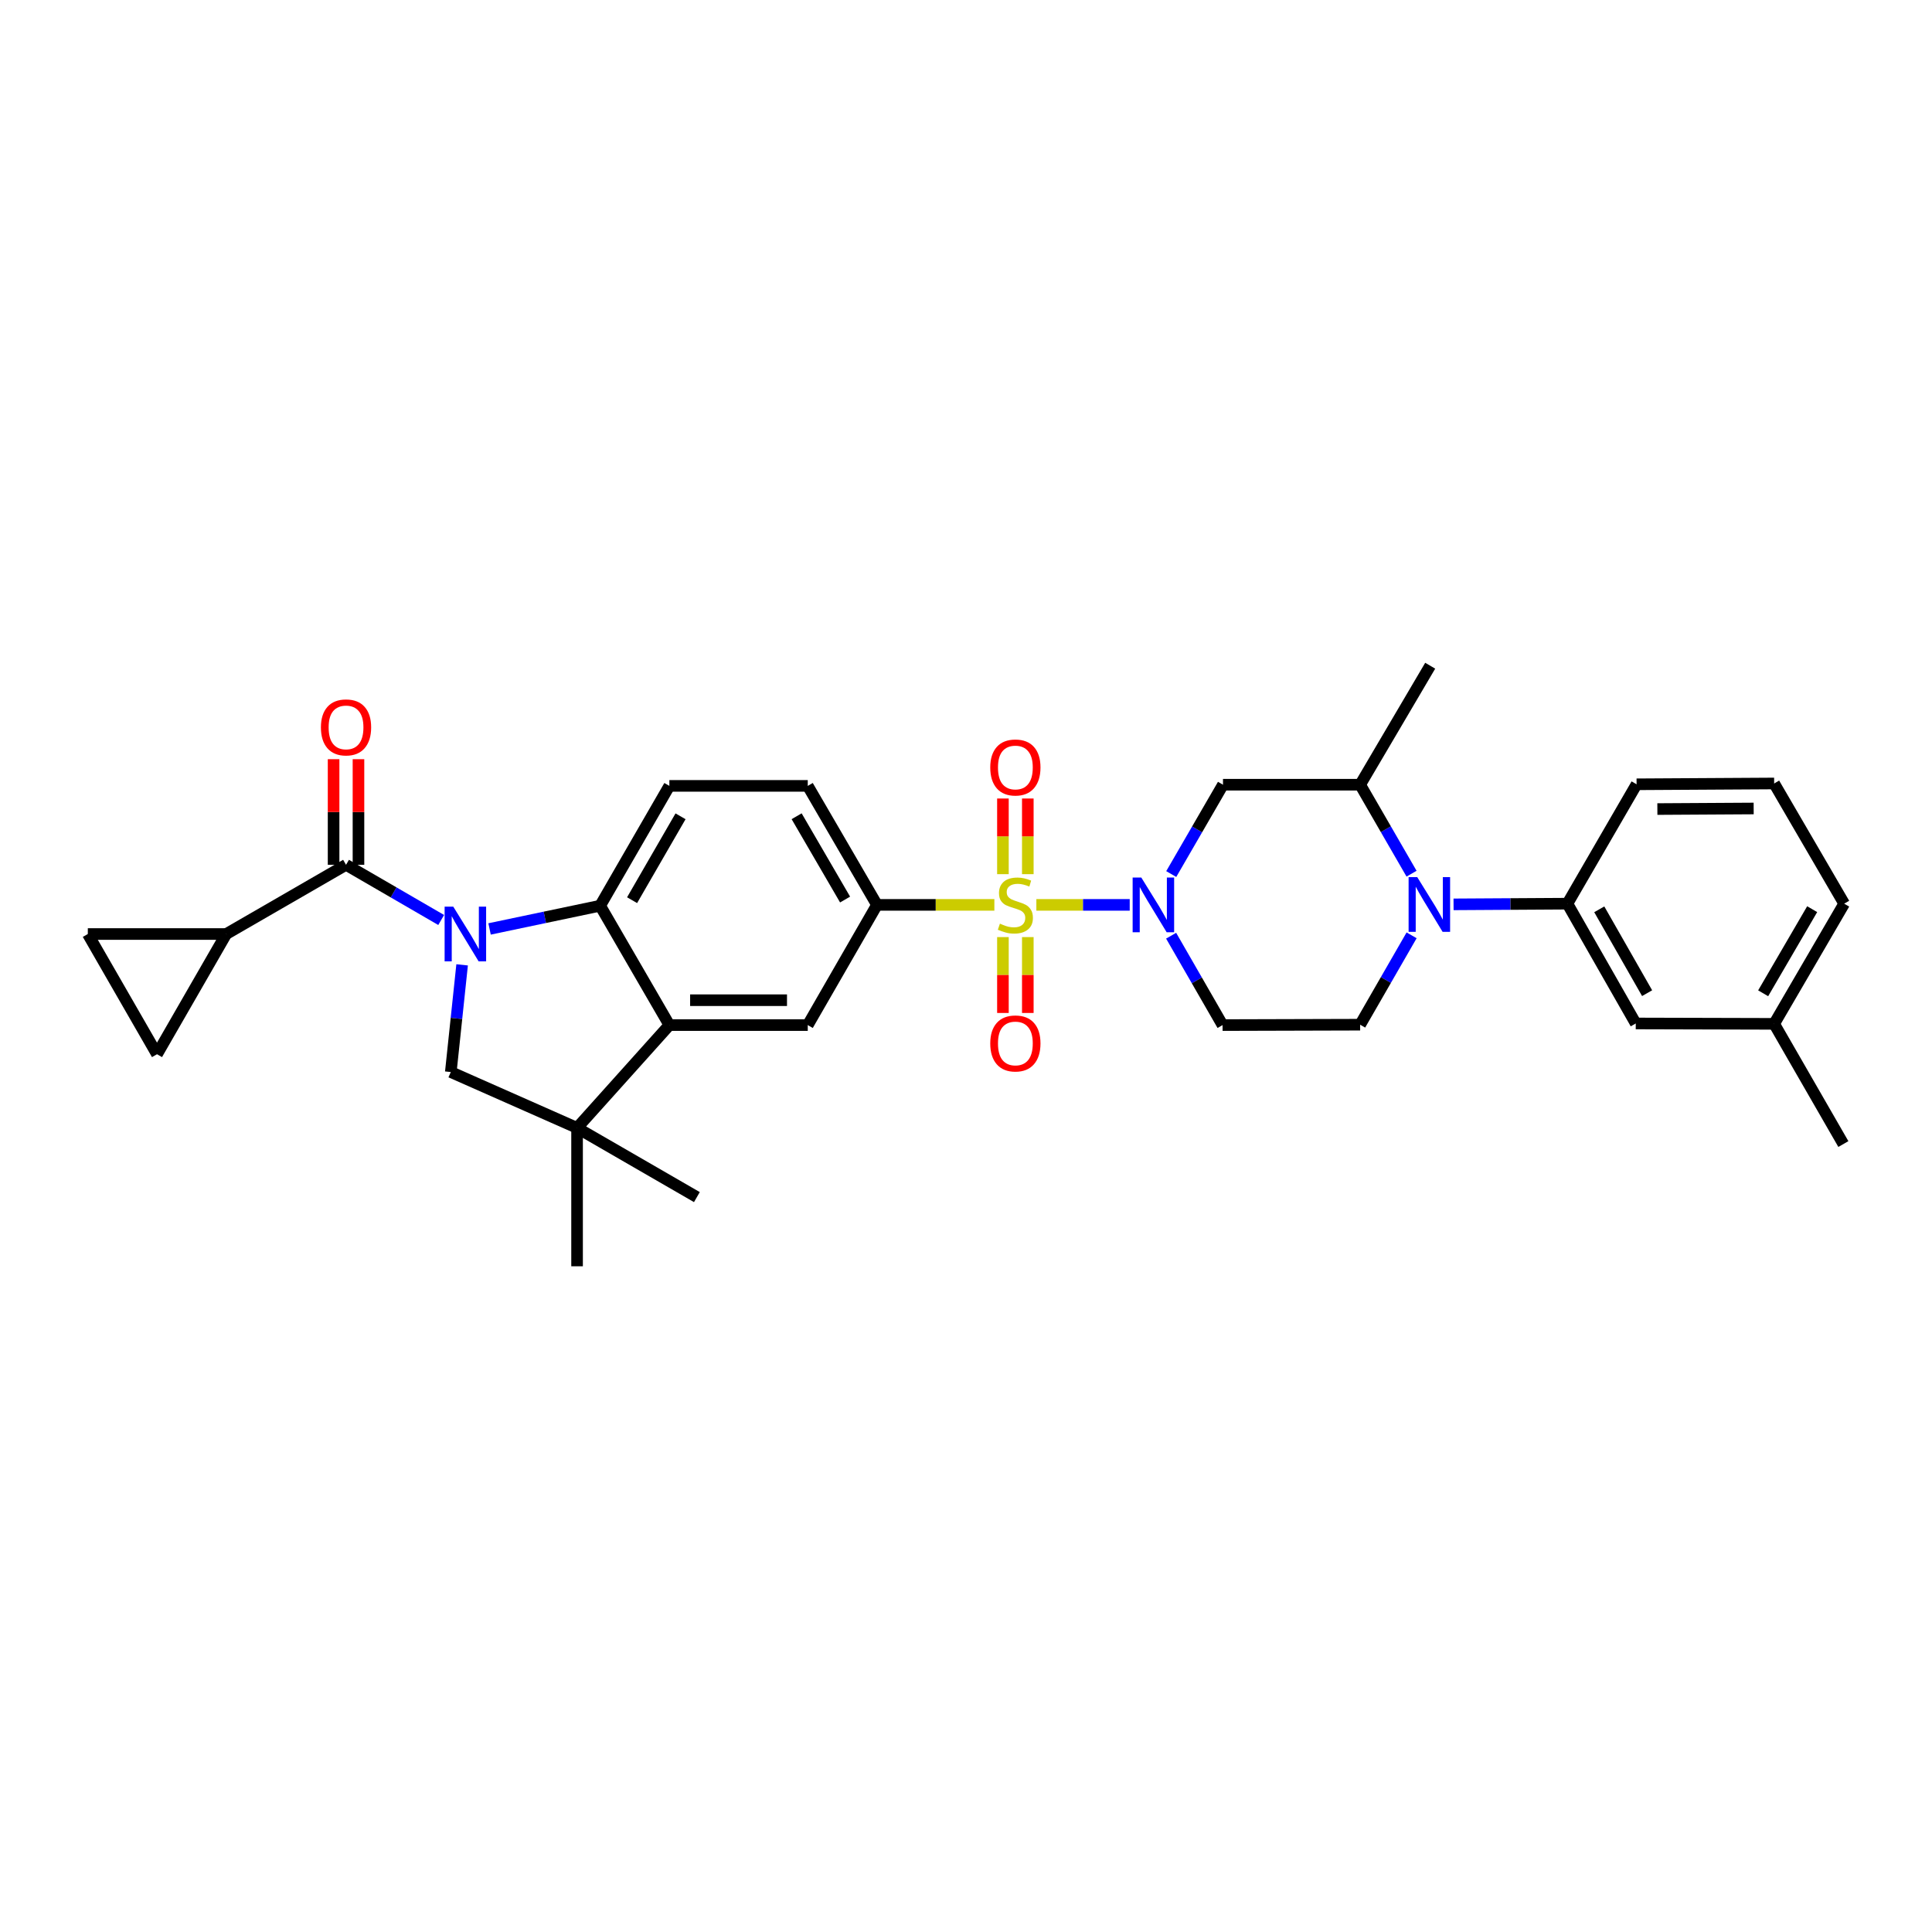 <?xml version='1.0' encoding='iso-8859-1'?>
<svg version='1.1' baseProfile='full'
              xmlns='http://www.w3.org/2000/svg'
                      xmlns:rdkit='http://www.rdkit.org/xml'
                      xmlns:xlink='http://www.w3.org/1999/xlink'
                  xml:space='preserve'
width='1000px' height='1000px' viewBox='0 0 1000 1000'>
<!-- END OF HEADER -->
<rect style='opacity:1.0;fill:#FFFFFF;stroke:none' width='1000' height='1000' x='0' y='0'> </rect>
<path class='bond-1' d='M 536.42,468.364 L 560.579,468.364' style='fill:none;fill-rule:evenodd;stroke:#CCCC00;stroke-width:6px;stroke-linecap:butt;stroke-linejoin:miter;stroke-opacity:1' />
<path class='bond-1' d='M 560.579,468.364 L 584.737,468.364' style='fill:none;fill-rule:evenodd;stroke:#0000FF;stroke-width:6px;stroke-linecap:butt;stroke-linejoin:miter;stroke-opacity:1' />
<path class='bond-7' d='M 514.683,468.364 L 484.303,468.364' style='fill:none;fill-rule:evenodd;stroke:#CCCC00;stroke-width:6px;stroke-linecap:butt;stroke-linejoin:miter;stroke-opacity:1' />
<path class='bond-7' d='M 484.303,468.364 L 453.923,468.364' style='fill:none;fill-rule:evenodd;stroke:#000000;stroke-width:6px;stroke-linecap:butt;stroke-linejoin:miter;stroke-opacity:1' />
<path class='bond-19' d='M 519.114,485.035 L 519.114,504.671' style='fill:none;fill-rule:evenodd;stroke:#CCCC00;stroke-width:6px;stroke-linecap:butt;stroke-linejoin:miter;stroke-opacity:1' />
<path class='bond-19' d='M 519.114,504.671 L 519.114,524.308' style='fill:none;fill-rule:evenodd;stroke:#FF0000;stroke-width:6px;stroke-linecap:butt;stroke-linejoin:miter;stroke-opacity:1' />
<path class='bond-19' d='M 531.994,485.035 L 531.994,504.671' style='fill:none;fill-rule:evenodd;stroke:#CCCC00;stroke-width:6px;stroke-linecap:butt;stroke-linejoin:miter;stroke-opacity:1' />
<path class='bond-19' d='M 531.994,504.671 L 531.994,524.308' style='fill:none;fill-rule:evenodd;stroke:#FF0000;stroke-width:6px;stroke-linecap:butt;stroke-linejoin:miter;stroke-opacity:1' />
<path class='bond-20' d='M 531.994,452.464 L 531.994,432.884' style='fill:none;fill-rule:evenodd;stroke:#CCCC00;stroke-width:6px;stroke-linecap:butt;stroke-linejoin:miter;stroke-opacity:1' />
<path class='bond-20' d='M 531.994,432.884 L 531.994,413.304' style='fill:none;fill-rule:evenodd;stroke:#FF0000;stroke-width:6px;stroke-linecap:butt;stroke-linejoin:miter;stroke-opacity:1' />
<path class='bond-20' d='M 519.114,452.464 L 519.114,432.884' style='fill:none;fill-rule:evenodd;stroke:#CCCC00;stroke-width:6px;stroke-linecap:butt;stroke-linejoin:miter;stroke-opacity:1' />
<path class='bond-20' d='M 519.114,432.884 L 519.114,413.304' style='fill:none;fill-rule:evenodd;stroke:#FF0000;stroke-width:6px;stroke-linecap:butt;stroke-linejoin:miter;stroke-opacity:1' />
<path class='bond-0' d='M 253.398,480.818 L 282.019,474.805' style='fill:none;fill-rule:evenodd;stroke:#0000FF;stroke-width:6px;stroke-linecap:butt;stroke-linejoin:miter;stroke-opacity:1' />
<path class='bond-0' d='M 282.019,474.805 L 310.639,468.793' style='fill:none;fill-rule:evenodd;stroke:#000000;stroke-width:6px;stroke-linecap:butt;stroke-linejoin:miter;stroke-opacity:1' />
<path class='bond-2' d='M 228.351,476.185 L 203.729,461.905' style='fill:none;fill-rule:evenodd;stroke:#0000FF;stroke-width:6px;stroke-linecap:butt;stroke-linejoin:miter;stroke-opacity:1' />
<path class='bond-2' d='M 203.729,461.905 L 179.106,447.626' style='fill:none;fill-rule:evenodd;stroke:#000000;stroke-width:6px;stroke-linecap:butt;stroke-linejoin:miter;stroke-opacity:1' />
<path class='bond-34' d='M 239.192,499.404 L 236.263,527.145' style='fill:none;fill-rule:evenodd;stroke:#0000FF;stroke-width:6px;stroke-linecap:butt;stroke-linejoin:miter;stroke-opacity:1' />
<path class='bond-34' d='M 236.263,527.145 L 233.334,554.886' style='fill:none;fill-rule:evenodd;stroke:#000000;stroke-width:6px;stroke-linecap:butt;stroke-linejoin:miter;stroke-opacity:1' />
<path class='bond-9' d='M 606.233,452.407 L 619.624,429.285' style='fill:none;fill-rule:evenodd;stroke:#0000FF;stroke-width:6px;stroke-linecap:butt;stroke-linejoin:miter;stroke-opacity:1' />
<path class='bond-9' d='M 619.624,429.285 L 633.015,406.164' style='fill:none;fill-rule:evenodd;stroke:#000000;stroke-width:6px;stroke-linecap:butt;stroke-linejoin:miter;stroke-opacity:1' />
<path class='bond-14' d='M 606.174,484.318 L 619.487,507.451' style='fill:none;fill-rule:evenodd;stroke:#0000FF;stroke-width:6px;stroke-linecap:butt;stroke-linejoin:miter;stroke-opacity:1' />
<path class='bond-14' d='M 619.487,507.451 L 632.8,530.584' style='fill:none;fill-rule:evenodd;stroke:#000000;stroke-width:6px;stroke-linecap:butt;stroke-linejoin:miter;stroke-opacity:1' />
<path class='bond-10' d='M 179.106,447.626 L 117.086,483.448' style='fill:none;fill-rule:evenodd;stroke:#000000;stroke-width:6px;stroke-linecap:butt;stroke-linejoin:miter;stroke-opacity:1' />
<path class='bond-21' d='M 185.546,447.626 L 185.546,420.291' style='fill:none;fill-rule:evenodd;stroke:#000000;stroke-width:6px;stroke-linecap:butt;stroke-linejoin:miter;stroke-opacity:1' />
<path class='bond-21' d='M 185.546,420.291 L 185.546,392.957' style='fill:none;fill-rule:evenodd;stroke:#FF0000;stroke-width:6px;stroke-linecap:butt;stroke-linejoin:miter;stroke-opacity:1' />
<path class='bond-21' d='M 172.666,447.626 L 172.666,420.291' style='fill:none;fill-rule:evenodd;stroke:#000000;stroke-width:6px;stroke-linecap:butt;stroke-linejoin:miter;stroke-opacity:1' />
<path class='bond-21' d='M 172.666,420.291 L 172.666,392.957' style='fill:none;fill-rule:evenodd;stroke:#FF0000;stroke-width:6px;stroke-linecap:butt;stroke-linejoin:miter;stroke-opacity:1' />
<path class='bond-3' d='M 310.639,468.793 L 346.462,406.772' style='fill:none;fill-rule:evenodd;stroke:#000000;stroke-width:6px;stroke-linecap:butt;stroke-linejoin:miter;stroke-opacity:1' />
<path class='bond-3' d='M 327.167,465.932 L 352.243,422.518' style='fill:none;fill-rule:evenodd;stroke:#000000;stroke-width:6px;stroke-linecap:butt;stroke-linejoin:miter;stroke-opacity:1' />
<path class='bond-32' d='M 310.639,468.793 L 346.462,530.584' style='fill:none;fill-rule:evenodd;stroke:#000000;stroke-width:6px;stroke-linecap:butt;stroke-linejoin:miter;stroke-opacity:1' />
<path class='bond-4' d='M 346.462,530.584 L 418.093,530.584' style='fill:none;fill-rule:evenodd;stroke:#000000;stroke-width:6px;stroke-linecap:butt;stroke-linejoin:miter;stroke-opacity:1' />
<path class='bond-4' d='M 357.207,517.704 L 407.348,517.704' style='fill:none;fill-rule:evenodd;stroke:#000000;stroke-width:6px;stroke-linecap:butt;stroke-linejoin:miter;stroke-opacity:1' />
<path class='bond-8' d='M 346.462,530.584 L 298.689,583.796' style='fill:none;fill-rule:evenodd;stroke:#000000;stroke-width:6px;stroke-linecap:butt;stroke-linejoin:miter;stroke-opacity:1' />
<path class='bond-5' d='M 730.645,484.125 L 717.327,507.255' style='fill:none;fill-rule:evenodd;stroke:#0000FF;stroke-width:6px;stroke-linecap:butt;stroke-linejoin:miter;stroke-opacity:1' />
<path class='bond-5' d='M 717.327,507.255 L 704.009,530.384' style='fill:none;fill-rule:evenodd;stroke:#000000;stroke-width:6px;stroke-linecap:butt;stroke-linejoin:miter;stroke-opacity:1' />
<path class='bond-13' d='M 752.358,468.095 L 781.821,467.918' style='fill:none;fill-rule:evenodd;stroke:#0000FF;stroke-width:6px;stroke-linecap:butt;stroke-linejoin:miter;stroke-opacity:1' />
<path class='bond-13' d='M 781.821,467.918 L 811.283,467.741' style='fill:none;fill-rule:evenodd;stroke:#000000;stroke-width:6px;stroke-linecap:butt;stroke-linejoin:miter;stroke-opacity:1' />
<path class='bond-33' d='M 730.617,452.22 L 717.313,429.192' style='fill:none;fill-rule:evenodd;stroke:#0000FF;stroke-width:6px;stroke-linecap:butt;stroke-linejoin:miter;stroke-opacity:1' />
<path class='bond-33' d='M 717.313,429.192 L 704.009,406.164' style='fill:none;fill-rule:evenodd;stroke:#000000;stroke-width:6px;stroke-linecap:butt;stroke-linejoin:miter;stroke-opacity:1' />
<path class='bond-6' d='M 233.334,554.886 L 298.689,583.796' style='fill:none;fill-rule:evenodd;stroke:#000000;stroke-width:6px;stroke-linecap:butt;stroke-linejoin:miter;stroke-opacity:1' />
<path class='bond-11' d='M 453.923,468.364 L 418.093,530.584' style='fill:none;fill-rule:evenodd;stroke:#000000;stroke-width:6px;stroke-linecap:butt;stroke-linejoin:miter;stroke-opacity:1' />
<path class='bond-22' d='M 453.923,468.364 L 418.093,406.772' style='fill:none;fill-rule:evenodd;stroke:#000000;stroke-width:6px;stroke-linecap:butt;stroke-linejoin:miter;stroke-opacity:1' />
<path class='bond-22' d='M 437.415,465.602 L 412.334,422.488' style='fill:none;fill-rule:evenodd;stroke:#000000;stroke-width:6px;stroke-linecap:butt;stroke-linejoin:miter;stroke-opacity:1' />
<path class='bond-25' d='M 298.689,583.796 L 298.689,655.427' style='fill:none;fill-rule:evenodd;stroke:#000000;stroke-width:6px;stroke-linecap:butt;stroke-linejoin:miter;stroke-opacity:1' />
<path class='bond-26' d='M 298.689,583.796 L 360.71,619.619' style='fill:none;fill-rule:evenodd;stroke:#000000;stroke-width:6px;stroke-linecap:butt;stroke-linejoin:miter;stroke-opacity:1' />
<path class='bond-12' d='M 633.015,406.164 L 704.009,406.164' style='fill:none;fill-rule:evenodd;stroke:#000000;stroke-width:6px;stroke-linecap:butt;stroke-linejoin:miter;stroke-opacity:1' />
<path class='bond-16' d='M 117.086,483.448 L 45.455,483.448' style='fill:none;fill-rule:evenodd;stroke:#000000;stroke-width:6px;stroke-linecap:butt;stroke-linejoin:miter;stroke-opacity:1' />
<path class='bond-17' d='M 117.086,483.448 L 81.263,545.669' style='fill:none;fill-rule:evenodd;stroke:#000000;stroke-width:6px;stroke-linecap:butt;stroke-linejoin:miter;stroke-opacity:1' />
<path class='bond-28' d='M 704.009,406.164 L 740.268,344.573' style='fill:none;fill-rule:evenodd;stroke:#000000;stroke-width:6px;stroke-linecap:butt;stroke-linejoin:miter;stroke-opacity:1' />
<path class='bond-23' d='M 811.283,467.741 L 846.662,529.747' style='fill:none;fill-rule:evenodd;stroke:#000000;stroke-width:6px;stroke-linecap:butt;stroke-linejoin:miter;stroke-opacity:1' />
<path class='bond-23' d='M 827.778,470.659 L 852.543,514.063' style='fill:none;fill-rule:evenodd;stroke:#000000;stroke-width:6px;stroke-linecap:butt;stroke-linejoin:miter;stroke-opacity:1' />
<path class='bond-27' d='M 811.283,467.741 L 847.092,405.949' style='fill:none;fill-rule:evenodd;stroke:#000000;stroke-width:6px;stroke-linecap:butt;stroke-linejoin:miter;stroke-opacity:1' />
<path class='bond-15' d='M 632.8,530.584 L 704.009,530.384' style='fill:none;fill-rule:evenodd;stroke:#000000;stroke-width:6px;stroke-linecap:butt;stroke-linejoin:miter;stroke-opacity:1' />
<path class='bond-35' d='M 45.455,483.448 L 81.263,545.669' style='fill:none;fill-rule:evenodd;stroke:#000000;stroke-width:6px;stroke-linecap:butt;stroke-linejoin:miter;stroke-opacity:1' />
<path class='bond-18' d='M 346.462,406.772 L 418.093,406.772' style='fill:none;fill-rule:evenodd;stroke:#000000;stroke-width:6px;stroke-linecap:butt;stroke-linejoin:miter;stroke-opacity:1' />
<path class='bond-24' d='M 846.662,529.747 L 918.301,529.94' style='fill:none;fill-rule:evenodd;stroke:#000000;stroke-width:6px;stroke-linecap:butt;stroke-linejoin:miter;stroke-opacity:1' />
<path class='bond-31' d='M 918.301,529.94 L 954.123,592.161' style='fill:none;fill-rule:evenodd;stroke:#000000;stroke-width:6px;stroke-linecap:butt;stroke-linejoin:miter;stroke-opacity:1' />
<path class='bond-36' d='M 918.301,529.94 L 954.545,467.741' style='fill:none;fill-rule:evenodd;stroke:#000000;stroke-width:6px;stroke-linecap:butt;stroke-linejoin:miter;stroke-opacity:1' />
<path class='bond-36' d='M 912.608,514.125 L 937.98,470.586' style='fill:none;fill-rule:evenodd;stroke:#000000;stroke-width:6px;stroke-linecap:butt;stroke-linejoin:miter;stroke-opacity:1' />
<path class='bond-29' d='M 847.092,405.949 L 918.301,405.527' style='fill:none;fill-rule:evenodd;stroke:#000000;stroke-width:6px;stroke-linecap:butt;stroke-linejoin:miter;stroke-opacity:1' />
<path class='bond-29' d='M 857.85,418.767 L 907.696,418.471' style='fill:none;fill-rule:evenodd;stroke:#000000;stroke-width:6px;stroke-linecap:butt;stroke-linejoin:miter;stroke-opacity:1' />
<path class='bond-30' d='M 918.301,405.527 L 954.545,467.741' style='fill:none;fill-rule:evenodd;stroke:#000000;stroke-width:6px;stroke-linecap:butt;stroke-linejoin:miter;stroke-opacity:1' />
<path  class='atom-0' d='M 517.554 478.084
Q 517.874 478.204, 519.194 478.764
Q 520.514 479.324, 521.954 479.684
Q 523.434 480.004, 524.874 480.004
Q 527.554 480.004, 529.114 478.724
Q 530.674 477.404, 530.674 475.124
Q 530.674 473.564, 529.874 472.604
Q 529.114 471.644, 527.914 471.124
Q 526.714 470.604, 524.714 470.004
Q 522.194 469.244, 520.674 468.524
Q 519.194 467.804, 518.114 466.284
Q 517.074 464.764, 517.074 462.204
Q 517.074 458.644, 519.474 456.444
Q 521.914 454.244, 526.714 454.244
Q 529.994 454.244, 533.714 455.804
L 532.794 458.884
Q 529.394 457.484, 526.834 457.484
Q 524.074 457.484, 522.554 458.644
Q 521.034 459.764, 521.074 461.724
Q 521.074 463.244, 521.834 464.164
Q 522.634 465.084, 523.754 465.604
Q 524.914 466.124, 526.834 466.724
Q 529.394 467.524, 530.914 468.324
Q 532.434 469.124, 533.514 470.764
Q 534.634 472.364, 534.634 475.124
Q 534.634 479.044, 531.994 481.164
Q 529.394 483.244, 525.034 483.244
Q 522.514 483.244, 520.594 482.684
Q 518.714 482.164, 516.474 481.244
L 517.554 478.084
' fill='#CCCC00'/>
<path  class='atom-1' d='M 234.616 469.288
L 243.896 484.288
Q 244.816 485.768, 246.296 488.448
Q 247.776 491.128, 247.856 491.288
L 247.856 469.288
L 251.616 469.288
L 251.616 497.608
L 247.736 497.608
L 237.776 481.208
Q 236.616 479.288, 235.376 477.088
Q 234.176 474.888, 233.816 474.208
L 233.816 497.608
L 230.136 497.608
L 230.136 469.288
L 234.616 469.288
' fill='#0000FF'/>
<path  class='atom-2' d='M 590.732 454.204
L 600.012 469.204
Q 600.932 470.684, 602.412 473.364
Q 603.892 476.044, 603.972 476.204
L 603.972 454.204
L 607.732 454.204
L 607.732 482.524
L 603.852 482.524
L 593.892 466.124
Q 592.732 464.204, 591.492 462.004
Q 590.292 459.804, 589.932 459.124
L 589.932 482.524
L 586.252 482.524
L 586.252 454.204
L 590.732 454.204
' fill='#0000FF'/>
<path  class='atom-6' d='M 733.571 454.01
L 742.851 469.01
Q 743.771 470.49, 745.251 473.17
Q 746.731 475.85, 746.811 476.01
L 746.811 454.01
L 750.571 454.01
L 750.571 482.33
L 746.691 482.33
L 736.731 465.93
Q 735.571 464.01, 734.331 461.81
Q 733.131 459.61, 732.771 458.93
L 732.771 482.33
L 729.091 482.33
L 729.091 454.01
L 733.571 454.01
' fill='#0000FF'/>
<path  class='atom-20' d='M 512.554 540.082
Q 512.554 533.282, 515.914 529.482
Q 519.274 525.682, 525.554 525.682
Q 531.834 525.682, 535.194 529.482
Q 538.554 533.282, 538.554 540.082
Q 538.554 546.962, 535.154 550.882
Q 531.754 554.762, 525.554 554.762
Q 519.314 554.762, 515.914 550.882
Q 512.554 547.002, 512.554 540.082
M 525.554 551.562
Q 529.874 551.562, 532.194 548.682
Q 534.554 545.762, 534.554 540.082
Q 534.554 534.522, 532.194 531.722
Q 529.874 528.882, 525.554 528.882
Q 521.234 528.882, 518.874 531.682
Q 516.554 534.482, 516.554 540.082
Q 516.554 545.802, 518.874 548.682
Q 521.234 551.562, 525.554 551.562
' fill='#FF0000'/>
<path  class='atom-21' d='M 512.554 397.242
Q 512.554 390.442, 515.914 386.642
Q 519.274 382.842, 525.554 382.842
Q 531.834 382.842, 535.194 386.642
Q 538.554 390.442, 538.554 397.242
Q 538.554 404.122, 535.154 408.042
Q 531.754 411.922, 525.554 411.922
Q 519.314 411.922, 515.914 408.042
Q 512.554 404.162, 512.554 397.242
M 525.554 408.722
Q 529.874 408.722, 532.194 405.842
Q 534.554 402.922, 534.554 397.242
Q 534.554 391.682, 532.194 388.882
Q 529.874 386.042, 525.554 386.042
Q 521.234 386.042, 518.874 388.842
Q 516.554 391.642, 516.554 397.242
Q 516.554 402.962, 518.874 405.842
Q 521.234 408.722, 525.554 408.722
' fill='#FF0000'/>
<path  class='atom-22' d='M 166.106 376.497
Q 166.106 369.697, 169.466 365.897
Q 172.826 362.097, 179.106 362.097
Q 185.386 362.097, 188.746 365.897
Q 192.106 369.697, 192.106 376.497
Q 192.106 383.377, 188.706 387.297
Q 185.306 391.177, 179.106 391.177
Q 172.866 391.177, 169.466 387.297
Q 166.106 383.417, 166.106 376.497
M 179.106 387.977
Q 183.426 387.977, 185.746 385.097
Q 188.106 382.177, 188.106 376.497
Q 188.106 370.937, 185.746 368.137
Q 183.426 365.297, 179.106 365.297
Q 174.786 365.297, 172.426 368.097
Q 170.106 370.897, 170.106 376.497
Q 170.106 382.217, 172.426 385.097
Q 174.786 387.977, 179.106 387.977
' fill='#FF0000'/>
</svg>
